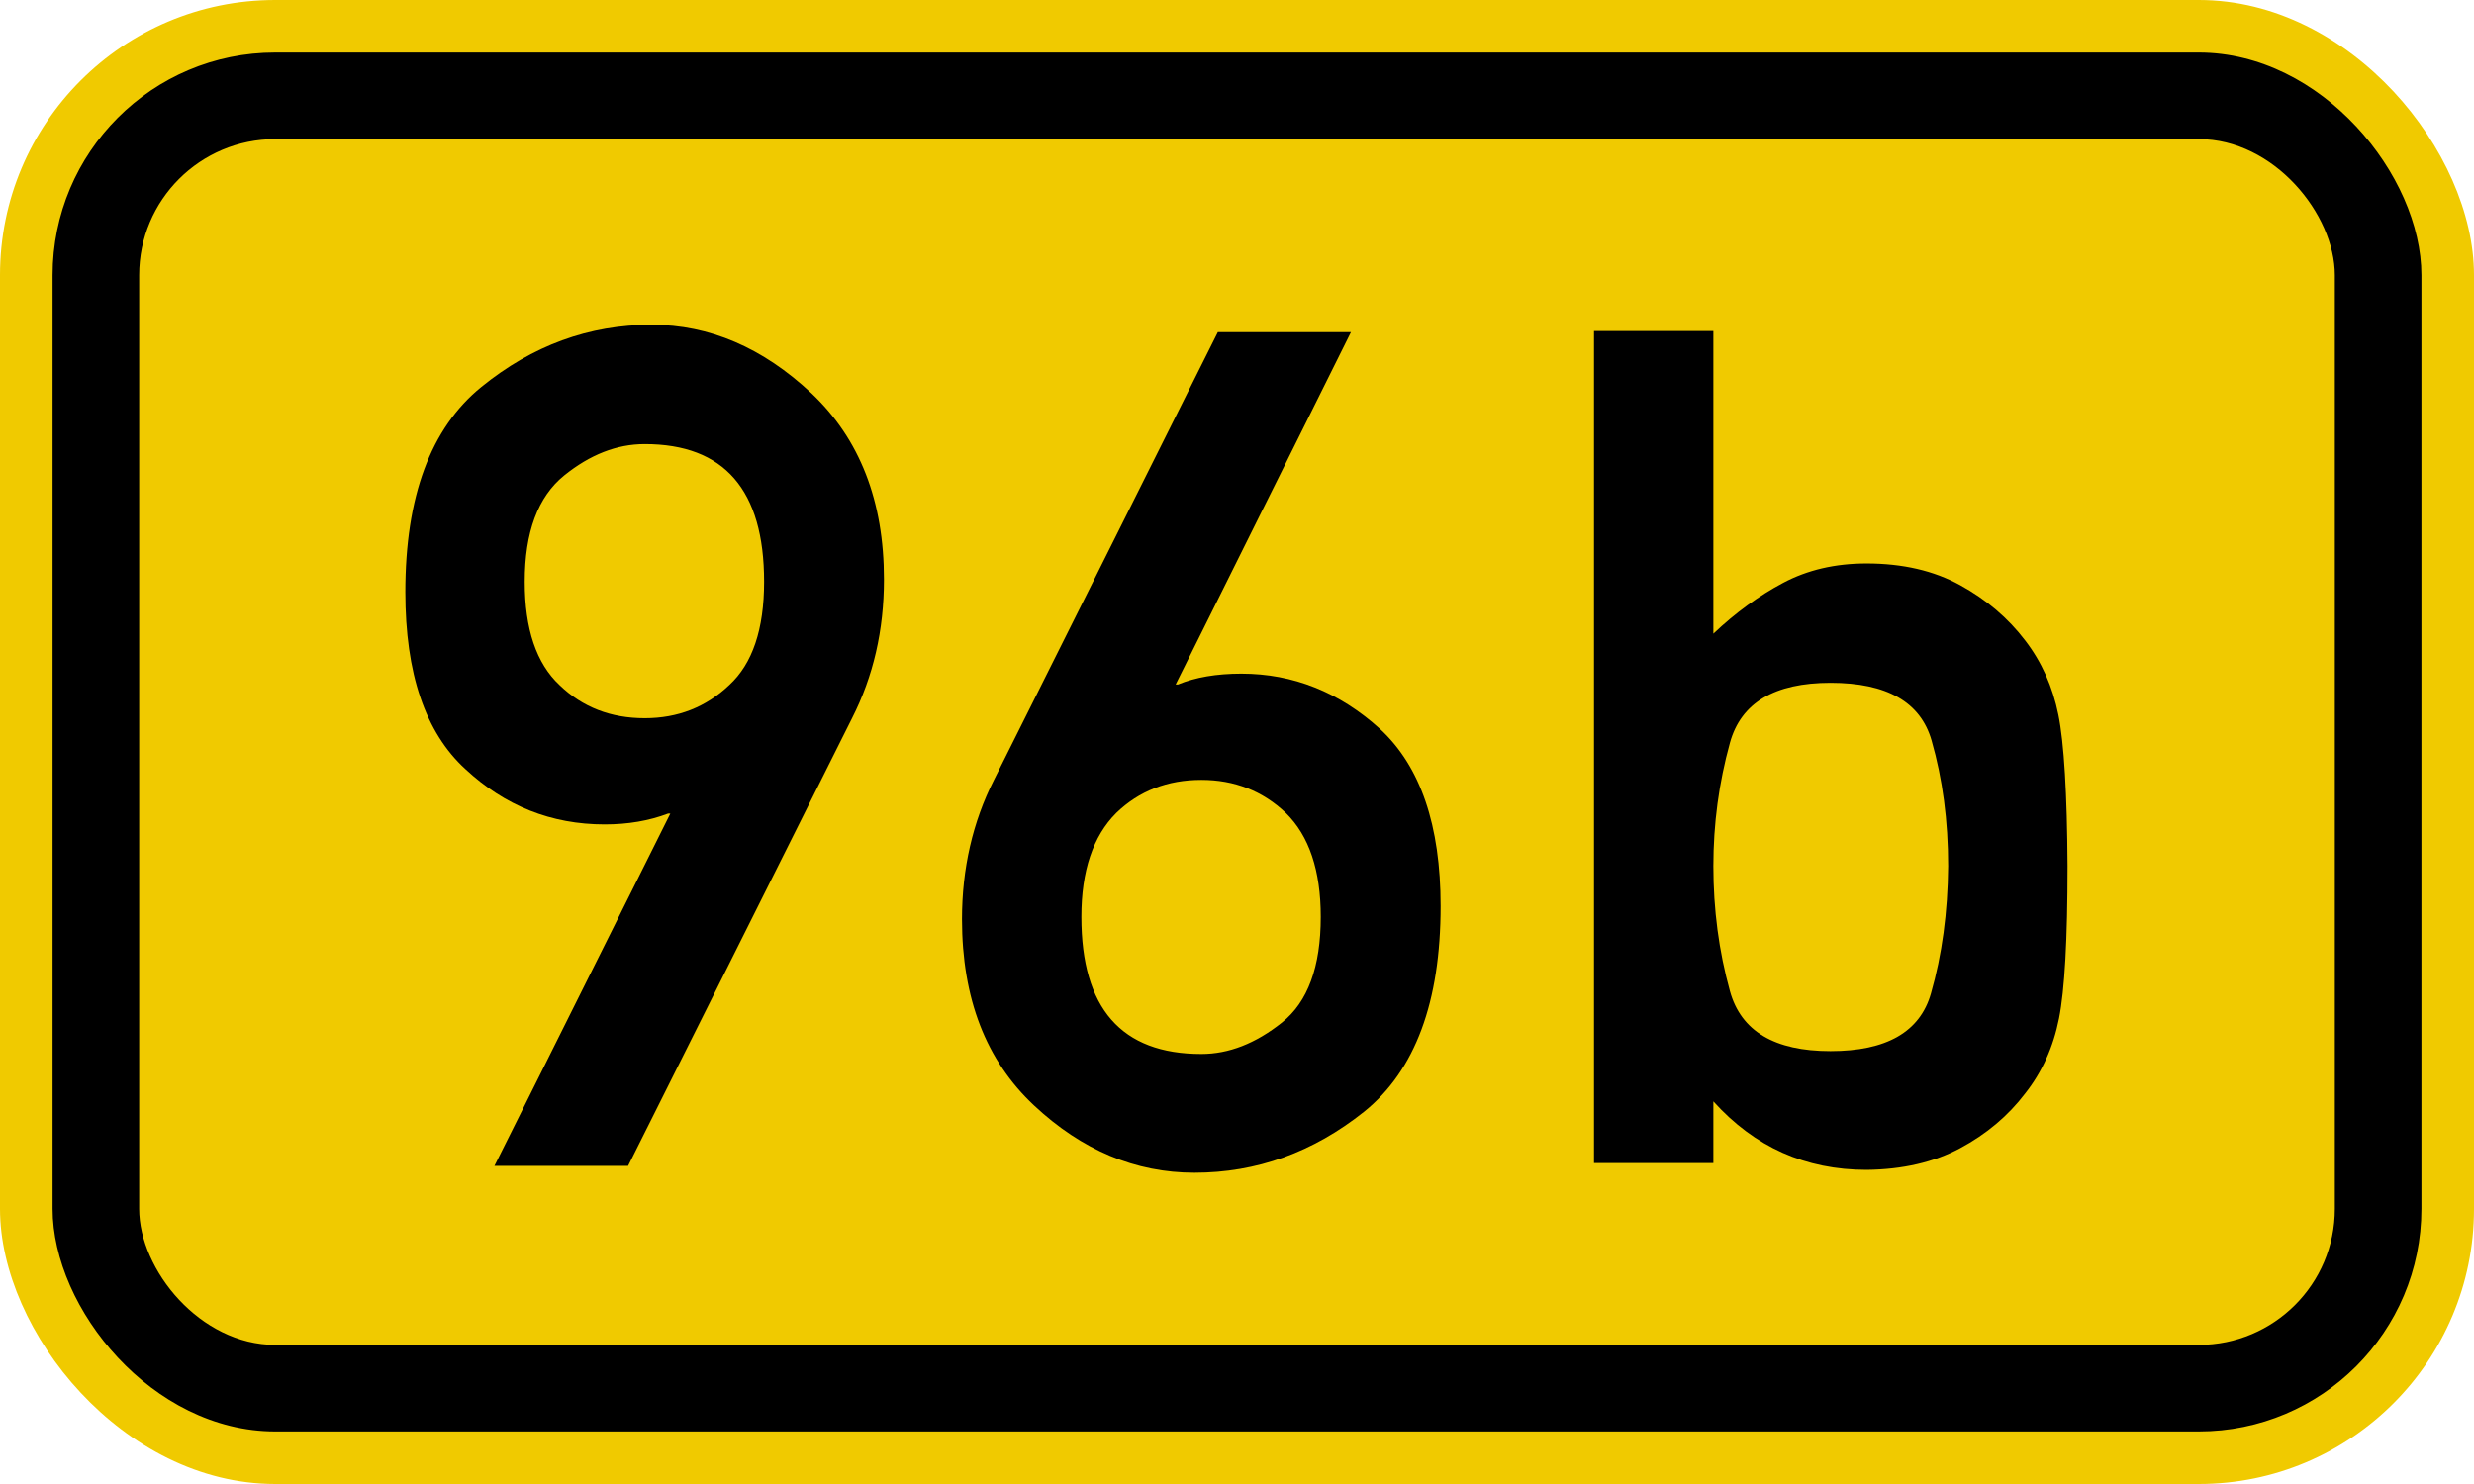 <?xml version="1.0" encoding="UTF-8" standalone="no"?>
<svg xmlns:svg="http://www.w3.org/2000/svg" xmlns="http://www.w3.org/2000/svg"
    version="1.1" width="200px" height="120px" viewBox="-100 0 200 120">
	<defs />
	<g style="stroke :none; fill-rule :evenodd;">
		<rect style="fill :#F0CA00;" x="-100.00" y="0.00"  width="200.0" height="120.0" rx="22.25" ry="22.25" />
		<rect style="fill :#000000;" x="-95.75"  y="4.25"  width="191.5" height="111.5" rx="18.00" ry="18.00" />
		<rect style="fill :#F0CA00;" x="-88.75"  y="11.25" width="177.5" height="97.5"  rx="11.00" ry="11.00" />
		<path transform="translate(-48.0,0)" id="PfadZ" style="fill :#000000;" d="M 16.88,58.076 L -1.224,94.277 L -12.029,94.277 L 2.19,65.787 L 2.01,65.787 Q -0.3,66.664 -3.117,66.664 -9.581,66.664 -14.384,62.185 -19.232,57.753 -19.232,47.871 -19.232,36.281 -13.091,31.294 -6.903,26.261 0.67,26.261 7.69,26.261 13.6,31.802 19.46,37.343 19.46,46.855 19.46,52.997 16.88,58.076 z M 0.12,58.076 Q 4.13,58.076 6.95,55.398 9.77,52.812 9.77,47.04 9.77,35.912 0.12,35.912 -3.255,35.912 -6.395,38.451 -9.581,41.037 -9.581,47.04 -9.581,52.766 -6.765,55.398 -3.994,58.076 0.12,58.076 z" />
		<path transform="translate( -3.0,0)" id="PfadE" style="fill :#000000;" d="M -16.646,63.063 L 1.45,26.861 L 12.21,26.861 L -1.962,55.351 L -1.778,55.351 Q 0.35,54.474 3.35,54.474 9.63,54.474 14.57,58.953 19.46,63.478 19.46,73.267 19.46,84.904 13.28,89.89 7.09,94.831 -0.439,94.831 -7.596,94.831 -13.414,89.382 -19.232,83.934 -19.232,74.329 -19.232,68.188 -16.646,63.063 z M 0.12,63.063 Q -3.994,63.063 -6.765,65.741 -9.581,68.558 -9.581,74.145 -9.581,85.227 0.12,85.227 3.44,85.227 6.63,82.687 9.77,80.194 9.77,74.145 9.77,68.511 6.95,65.741 4.13,63.063 0.12,63.063 z" />
		<path transform="translate( 48.0,0)" id="PfadB" style="fill :#000000;" d="M -19.14,94.046 L -19.14,26.769 L -9.49,26.769 L -9.49,51.242 Q -6.81,48.702 -3.85,47.132 -0.9,45.562 2.89,45.562 7.27,45.562 10.46,47.317 13.65,49.072 15.72,51.796 17.71,54.382 18.4,57.799 19.09,61.216 19.14,70.035 19.14,78.901 18.45,82.364 17.76,85.827 15.72,88.413 13.65,91.137 10.46,92.846 7.27,94.554 2.89,94.6 -4.5,94.6 -9.49,89.059 L -9.49,94.046 L -19.14,94.046 z M -0.02,55.213 Q -6.81,55.213 -8.15,60.061 -9.49,64.91 -9.49,70.035 -9.49,75.299 -8.15,80.147 -6.81,84.996 -0.02,84.996 6.77,84.996 8.1,80.332 9.44,75.669 9.49,70.035 9.49,64.54 8.15,59.877 6.81,55.213 -0.02,55.213 z" />
	</g>
</svg>
